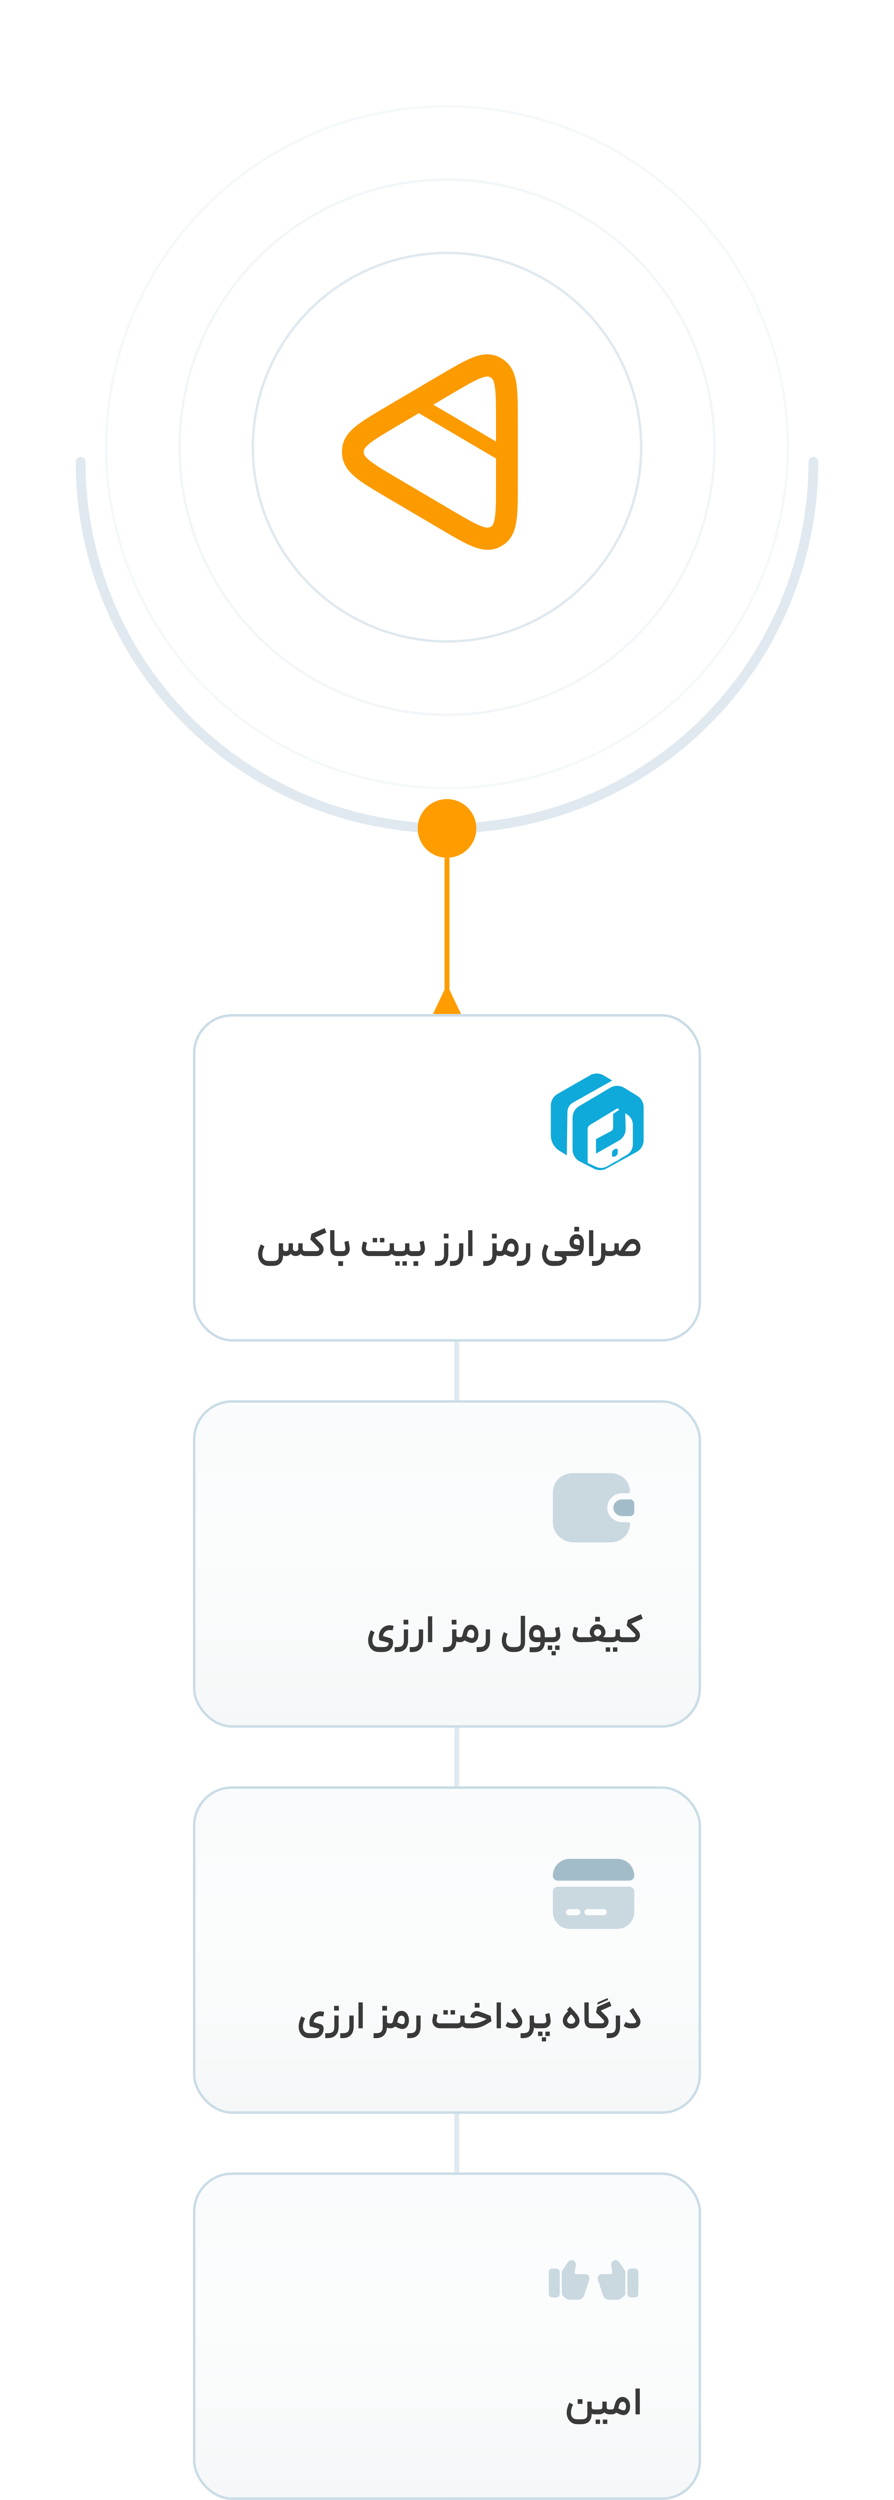 <svg width="366" height="1023" viewBox="0 0 366 1023" fill="none" xmlns="http://www.w3.org/2000/svg">
<g opacity="0.2" filter="url(#filter0_d_1120_75781)">
<circle cx="183" cy="183" r="140" fill="white"/>
<circle cx="183" cy="183" r="139.5" stroke="#CADCE6"/>
</g>
<g opacity="0.4" filter="url(#filter1_d_1120_75781)">
<circle cx="183" cy="183" r="110" fill="white"/>
<circle cx="183" cy="183" r="109.5" stroke="#DFE9EF"/>
</g>
<g filter="url(#filter2_d_1120_75781)">
<circle cx="183" cy="183" r="80" fill="white"/>
<circle cx="183" cy="183" r="79.5" stroke="#DFE9EF"/>
</g>
<g filter="url(#filter3_i_1120_75781)">
<path d="M194.754 144.604C198.224 143.141 201.985 142.247 205.731 143.856C206.774 144.304 207.758 144.884 208.659 145.581C211.899 148.086 213.021 151.855 213.515 155.652C214.007 159.444 213.997 164.423 213.997 170.449V195.983C213.997 201.93 214.007 206.849 213.52 210.593C213.031 214.347 211.918 218.059 208.72 220.505C207.828 221.187 206.853 221.752 205.82 222.187C202.117 223.745 198.382 222.846 194.925 221.382C191.477 219.921 187.274 217.434 182.188 214.438L160.511 201.672C155.424 198.676 151.212 196.206 148.248 193.891C145.276 191.568 142.645 188.719 142.116 184.668C141.969 183.538 141.962 182.395 142.095 181.266C142.572 177.217 145.167 174.379 148.109 172.069C151.044 169.767 155.225 167.315 160.273 164.342L181.95 151.575C187.066 148.562 191.289 146.064 194.754 144.604ZM164.807 172.194C159.532 175.301 155.97 177.41 153.611 179.261C151.261 181.105 151.012 182.014 150.964 182.419C150.92 182.795 150.923 183.177 150.972 183.554C151.025 183.959 151.286 184.87 153.658 186.724C156.041 188.585 159.629 190.709 164.943 193.839L186.621 206.606C191.935 209.736 195.532 211.845 198.304 213.019C201.065 214.188 201.969 213.962 202.339 213.807C202.683 213.662 203.008 213.473 203.306 213.246C203.625 213.002 204.273 212.327 204.663 209.329C205.055 206.32 205.064 202.118 205.064 195.904V185.631L173.484 167.083L164.807 172.194ZM202.309 152.202C201.94 152.044 201.027 151.807 198.24 152.981C195.447 154.159 191.825 156.281 186.482 159.428L179.399 163.599L205.064 178.673V170.372C205.064 164.079 205.055 159.818 204.658 156.762C204.262 153.711 203.604 153.023 203.285 152.776C202.985 152.544 202.656 152.351 202.309 152.202Z" fill="#FC9B00"/>
</g>
<g filter="url(#filter4_d_1120_75781)">
<path d="M182 405L177.226 415H188.774L184 405H182ZM183 351H182V406H183H184V351H183Z" fill="#FF9C00"/>
</g>
<path d="M333 189C333 208.698 329.12 228.204 321.582 246.403C314.044 264.601 302.995 281.137 289.066 295.066C275.137 308.995 258.601 320.044 240.403 327.582C222.204 335.12 202.698 339 183 339C163.302 339 143.796 335.12 125.597 327.582C107.399 320.044 90.863 308.995 76.934 295.066C63.005 281.137 51.956 264.601 44.418 246.403C36.88 228.204 33 208.698 33 189" stroke="#DFE9EF" stroke-width="4" stroke-linecap="round"/>
<g filter="url(#filter5_d_1120_75781)">
<ellipse cx="12" cy="12" rx="12" ry="12" transform="matrix(4.37114e-08 1 1 -4.37114e-08 171 327)" fill="#FF9C00"/>
</g>
<path d="M187 513L187 1023" stroke="#DFE9EF" stroke-width="2"/>
<g filter="url(#filter6_d_1120_75781)">
<rect x="79" y="415" width="208" height="134" rx="16" fill="white"/>
<rect x="79.5" y="415.5" width="207" height="133" rx="15.5" stroke="#CADCE6"/>
<path d="M231.802 455.037L231.564 471.895L229.334 470.523C227.262 469.25 226 466.992 226 464.56V452.423C226 450.631 226.959 448.977 228.513 448.086L241.822 440.456C243.39 439.557 245.321 439.574 246.873 440.501L249.647 442.158L234.353 450.748C232.799 451.621 231.827 453.255 231.802 455.037Z" fill="#0FA9DA"/>
<path d="M234.902 457.379V470.409C234.902 472.29 235.957 474.011 237.633 474.865L243.394 477.799C244.869 478.55 246.62 478.523 248.071 477.726L260.407 470.95C262.006 470.072 263 468.393 263 466.568V453.114C263 451.375 262.097 449.762 260.615 448.852L255.274 445.575C253.695 444.606 251.709 444.59 250.114 445.533L237.358 453.075C235.836 453.974 234.902 455.611 234.902 457.379Z" fill="#0FA9DA"/>
<path d="M231.802 455.037L231.564 471.895L229.334 470.523C227.262 469.25 226 466.992 226 464.56V452.423C226 450.631 226.959 448.977 228.513 448.086L241.822 440.456C243.39 439.557 245.321 439.574 246.873 440.501L249.647 442.158L234.353 450.748C232.799 451.621 231.827 453.255 231.802 455.037Z" stroke="#0FA9DA"/>
<path d="M234.902 457.379V470.409C234.902 472.29 235.957 474.011 237.633 474.865L243.394 477.799C244.869 478.55 246.62 478.523 248.071 477.726L260.407 470.95C262.006 470.072 263 468.393 263 466.568V453.114C263 451.375 262.097 449.762 260.615 448.852L255.274 445.575C253.695 444.606 251.709 444.59 250.114 445.533L237.358 453.075C235.836 453.974 234.902 455.611 234.902 457.379Z" stroke="#0FA9DA"/>
<g filter="url(#filter7_d_1120_75781)">
<path d="M240.576 471.924V458.05C240.576 457.351 240.941 456.703 241.539 456.34L252.725 449.556L256.715 452.036C258.183 452.948 259.076 454.554 259.076 456.282V464.307C259.076 466.09 258.127 467.738 256.585 468.632L248.603 473.263C247.205 474.074 245.5 474.159 244.028 473.491L240.576 471.924Z" fill="white"/>
</g>
<path d="M251.507 461.528V456.098L255.432 453.444L255.638 461.862C255.684 463.704 254.712 465.422 253.109 466.332L244.5 471.222V466.446L250.444 463.295C251.098 462.948 251.507 462.268 251.507 461.528Z" fill="#0FA9DA" stroke="#0FA9DA"/>
<path d="M253.82 472.25C253.628 473.54 252.142 474.506 250.76 474.327C249.378 474.147 249.455 472.501 249.647 471.211C249.839 469.921 251.325 468.955 252.708 469.134C254.09 469.313 254.012 470.96 253.82 472.25Z" fill="#0FA9DA" stroke="white" stroke-width="2"/>
<path d="M108.267 510C107.691 511.205 107.403 512.299 107.403 513.28C107.403 514.155 107.611 514.827 108.027 515.296C108.454 515.776 109.137 516.016 110.075 516.016H111.547C112.241 516.016 112.769 515.947 113.131 515.808C113.494 515.68 113.745 515.456 113.883 515.136C114.033 514.827 114.107 514.384 114.107 513.808V508.784H115.883V510.848C115.883 511.253 115.974 511.547 116.155 511.728C116.347 511.899 116.635 511.984 117.019 511.984C117.393 511.984 117.675 511.893 117.867 511.712C118.059 511.531 118.155 511.243 118.155 510.848V508.784H119.931L119.915 510.848C119.915 511.605 120.294 511.984 121.051 511.984C121.414 511.984 121.681 511.899 121.851 511.728C122.033 511.547 122.123 511.253 122.123 510.848V508.784H123.899V510.864C123.899 511.269 123.99 511.557 124.171 511.728C124.353 511.899 124.651 511.984 125.067 511.984H126.171L126.267 513.04L126.171 514H125.131C124.683 514 124.278 513.915 123.915 513.744C123.563 513.573 123.281 513.339 123.067 513.04C122.886 513.328 122.598 513.563 122.203 513.744C121.819 513.915 121.441 514 121.067 514C120.651 514 120.267 513.915 119.915 513.744C119.574 513.573 119.281 513.339 119.035 513.04C118.811 513.328 118.518 513.563 118.155 513.744C117.793 513.915 117.403 514 116.987 514C116.614 514 116.246 513.915 115.883 513.744V513.808C115.883 515.12 115.531 516.149 114.827 516.896C114.134 517.653 113.041 518.032 111.547 518.032H110.075C109.137 518.032 108.337 517.813 107.675 517.376C107.014 516.949 106.513 516.373 106.171 515.648C105.83 514.933 105.659 514.144 105.659 513.28C105.659 512.608 105.766 511.915 105.979 511.2C106.193 510.475 106.459 509.808 106.779 509.2L108.267 510ZM133.614 504.384L128.958 506.448L131.582 509.104C131.88 509.413 132.104 509.755 132.254 510.128C132.403 510.491 132.478 510.864 132.478 511.248C132.478 511.728 132.36 512.181 132.126 512.608C131.902 513.024 131.571 513.36 131.134 513.616C130.696 513.872 130.179 514 129.582 514H126.014V511.984H129.614C129.944 511.984 130.206 511.92 130.398 511.792C130.59 511.653 130.686 511.477 130.686 511.264C130.686 511.008 130.547 510.741 130.27 510.464L127.038 507.2L127.486 504.928L132.91 502.56L133.614 504.384ZM138.273 514C136.203 514 135.169 512.827 135.169 510.48L135.153 503.424H136.913L136.929 510.48C136.929 510.939 136.955 511.269 137.009 511.472C137.073 511.664 137.195 511.797 137.377 511.872C137.558 511.947 137.857 511.984 138.273 511.984H138.737L138.817 513.024L138.737 514H138.273ZM138.576 511.984H140.176C141.008 511.984 141.424 511.675 141.424 511.056C141.424 510.779 141.376 510.363 141.28 509.808C141.195 509.253 141.094 508.72 140.976 508.208L142.672 507.776C142.8 508.341 142.918 508.944 143.024 509.584C143.142 510.213 143.2 510.715 143.2 511.088C143.2 511.589 143.088 512.064 142.864 512.512C142.651 512.96 142.32 513.323 141.872 513.6C141.435 513.867 140.907 514 140.288 514H138.576V511.984ZM138.496 516.112H140.448V518.032H138.496V516.112ZM151.249 514C150.609 514 150.049 513.861 149.569 513.584C149.089 513.296 148.721 512.917 148.465 512.448C148.209 511.979 148.081 511.467 148.081 510.912C148.081 510.731 148.097 510.544 148.129 510.352C148.193 509.936 148.359 509.168 148.625 508.048L150.257 508.464C150.236 508.581 150.209 508.693 150.177 508.8C150.156 508.896 150.135 508.992 150.113 509.088C150.092 509.205 150.033 509.488 149.937 509.936C149.841 510.373 149.793 510.667 149.793 510.816C149.793 511.168 149.916 511.451 150.161 511.664C150.417 511.877 150.78 511.984 151.249 511.984H158.193C158.663 511.984 159.004 511.909 159.217 511.76C159.431 511.6 159.537 511.339 159.537 510.976V508.784H161.297V511.088C161.297 511.419 161.383 511.653 161.553 511.792C161.724 511.92 161.996 511.984 162.369 511.984H162.881L162.977 512.992L162.881 514H162.369C162.028 514 161.676 513.925 161.313 513.776C160.951 513.627 160.631 513.408 160.353 513.12C160.108 513.408 159.793 513.627 159.409 513.776C159.025 513.925 158.62 514 158.193 514H151.249ZM152.593 506.592H154.401V508.384H152.593V506.592ZM155.537 506.592H157.361V508.384H155.537V506.592ZM167.613 508.784V511.088C167.613 511.419 167.698 511.653 167.869 511.792C168.04 511.92 168.306 511.984 168.669 511.984H169.517L169.613 513.04L169.517 514H168.669C168.338 514 167.992 513.931 167.629 513.792C167.266 513.653 166.946 513.445 166.669 513.168C166.392 513.435 166.061 513.643 165.677 513.792C165.293 513.931 164.904 514 164.509 514H162.717V511.984H164.509C164.978 511.984 165.314 511.909 165.517 511.76C165.73 511.6 165.837 511.339 165.837 510.976V508.784H167.613ZM161.821 516.128H163.613V517.92H161.821V516.128ZM164.765 516.128H166.573V517.92H164.765V516.128ZM169.357 511.984H170.958C171.79 511.984 172.206 511.675 172.206 511.056C172.206 510.779 172.158 510.363 172.062 509.808C171.976 509.253 171.875 508.72 171.758 508.208L173.454 507.776C173.582 508.341 173.699 508.944 173.806 509.584C173.923 510.213 173.982 510.715 173.982 511.088C173.982 511.589 173.87 512.064 173.646 512.512C173.432 512.96 173.102 513.323 172.654 513.6C172.216 513.867 171.688 514 171.07 514H169.357V511.984ZM169.277 516.112H171.23V518.032H169.277V516.112ZM183.551 508.784V513.296C183.551 514.8 183.167 515.963 182.399 516.784C181.631 517.616 180.521 518.032 179.071 518.032H178.062V516.016H179.071C179.753 516.016 180.287 515.931 180.671 515.76C181.065 515.589 181.348 515.307 181.519 514.912C181.7 514.528 181.791 513.989 181.791 513.296V508.784H183.551ZM181.679 504.832H183.631V506.752H181.679V504.832ZM189.691 508.784V513.296C189.691 514.8 189.307 515.963 188.539 516.784C187.771 517.616 186.662 518.032 185.211 518.032H184.203V516.016H185.211C185.894 516.016 186.427 515.931 186.811 515.76C187.206 515.589 187.488 515.307 187.659 514.912C187.84 514.528 187.931 513.989 187.931 513.296V508.784H189.691ZM191.656 503.424H193.416L193.432 514H191.672L191.656 503.424ZM203.332 508.784V511.088C203.332 511.419 203.417 511.653 203.588 511.792C203.758 511.92 204.03 511.984 204.404 511.984H204.66L204.756 513.008L204.66 514H204.404C203.988 514 203.625 513.893 203.316 513.68C203.252 515.067 202.836 516.139 202.068 516.896C201.3 517.653 200.228 518.032 198.852 518.032H197.844V516.016H198.852C199.534 516.016 200.068 515.931 200.452 515.76C200.846 515.589 201.129 515.307 201.3 514.912C201.481 514.528 201.572 513.989 201.572 513.296V508.784H203.332ZM201.396 504.848H203.348V506.768H201.396V504.848ZM204.498 511.984H204.93C205.143 511.984 205.314 511.931 205.442 511.824C205.57 511.717 205.666 511.547 205.73 511.312L206.162 509.68C206.407 508.795 206.797 508.107 207.33 507.616C207.863 507.125 208.503 506.88 209.25 506.88C209.847 506.88 210.375 507.045 210.834 507.376C211.303 507.707 211.666 508.16 211.922 508.736C212.189 509.312 212.322 509.957 212.322 510.672C212.322 511.515 212.189 512.208 211.922 512.752C211.655 513.296 211.319 513.691 210.914 513.936C210.509 514.181 210.087 514.304 209.65 514.304C209.266 514.304 208.861 514.229 208.434 514.08C208.018 513.931 207.421 513.664 206.642 513.28C206.407 513.504 206.141 513.68 205.842 513.808C205.543 513.936 205.245 514 204.946 514H204.498V511.984ZM207.506 511.552C208.125 511.861 208.578 512.069 208.866 512.176C209.165 512.283 209.442 512.336 209.698 512.336C209.997 512.336 210.226 512.213 210.386 511.968C210.557 511.712 210.642 511.28 210.642 510.672C210.642 510.085 210.519 509.637 210.274 509.328C210.029 509.008 209.687 508.848 209.25 508.848C208.93 508.848 208.642 508.971 208.386 509.216C208.141 509.451 207.959 509.792 207.842 510.24L207.506 511.552ZM217.097 508.784V513.296C217.097 514.8 216.713 515.963 215.945 516.784C215.177 517.616 214.068 518.032 212.617 518.032H211.609V516.016H212.617C213.3 516.016 213.833 515.931 214.217 515.76C214.612 515.589 214.895 515.307 215.065 514.912C215.247 514.528 215.337 513.989 215.337 513.296V508.784H217.097ZM224.549 509.936C223.952 511.259 223.653 512.363 223.653 513.248C223.653 514.123 223.867 514.8 224.293 515.28C224.731 515.771 225.403 516.016 226.309 516.016H227.797C228.608 516.016 229.216 515.925 229.621 515.744C230.037 515.573 230.251 515.339 230.261 515.04C230.261 514.741 230.059 514.517 229.653 514.368C229.067 514.133 228.213 514.011 227.093 514V511.984H232.405L232.517 512.96L232.405 514H231.685C231.909 514.256 232.021 514.597 232.021 515.024C232.011 515.536 231.835 516.021 231.493 516.48C231.163 516.949 230.677 517.323 230.037 517.6C229.408 517.888 228.661 518.032 227.797 518.032H226.309C225.403 518.032 224.613 517.819 223.941 517.392C223.28 516.965 222.773 516.389 222.421 515.664C222.08 514.939 221.909 514.139 221.909 513.264C221.909 512.645 222.016 511.968 222.229 511.232C222.443 510.485 222.704 509.781 223.013 509.12L224.549 509.936ZM232.248 511.984H234.856C235.549 511.984 236.061 511.947 236.392 511.872C236.733 511.787 236.973 511.637 237.112 511.424L235.896 511.296C235.043 511.189 234.371 510.891 233.88 510.4C233.4 509.899 233.16 509.195 233.16 508.288C233.16 507.659 233.288 507.099 233.544 506.608C233.811 506.107 234.168 505.723 234.616 505.456C235.075 505.179 235.571 505.04 236.104 505.04C236.669 505.04 237.176 505.179 237.624 505.456C238.072 505.723 238.419 506.107 238.664 506.608C238.909 507.099 239.032 507.659 239.032 508.288V509.664C239.032 511.019 238.717 512.08 238.088 512.848C237.459 513.616 236.381 514 234.856 514H232.248V511.984ZM234.872 508.272C234.872 508.592 234.963 508.848 235.144 509.04C235.336 509.221 235.635 509.333 236.04 509.376L237.336 509.616V508.272C237.336 507.867 237.235 507.541 237.032 507.296C236.829 507.051 236.52 506.928 236.104 506.928C235.709 506.928 235.405 507.056 235.192 507.312C234.979 507.557 234.872 507.877 234.872 508.272ZM235.128 502.032H237.08V503.952H235.128V502.032ZM241.14 503.424H242.9L242.916 514H241.156L241.14 503.424ZM247.863 508.784V511.088C247.863 511.419 247.948 511.653 248.119 511.792C248.29 511.92 248.562 511.984 248.935 511.984H249.191L249.287 513.008L249.191 514H248.935C248.519 514 248.156 513.893 247.847 513.68C247.783 515.067 247.367 516.139 246.599 516.896C245.831 517.653 244.759 518.032 243.383 518.032H242.375V516.016H243.383C244.066 516.016 244.599 515.931 244.983 515.76C245.378 515.589 245.66 515.307 245.831 514.912C246.012 514.528 246.103 513.989 246.103 513.296V508.784H247.863ZM253.317 511.136C253.317 511.531 253.493 511.787 253.845 511.904C254.581 510.827 255.141 509.989 255.525 509.392C256.08 508.549 256.629 507.936 257.173 507.552C257.717 507.168 258.347 506.976 259.061 506.976C259.723 506.976 260.288 507.147 260.757 507.488C261.237 507.819 261.595 508.261 261.829 508.816C262.075 509.36 262.197 509.952 262.197 510.592C262.197 511.243 262.048 511.829 261.749 512.352C261.461 512.864 261.051 513.269 260.517 513.568C259.984 513.856 259.376 514 258.693 514H254.517C254.176 514 253.808 513.925 253.413 513.776C253.029 513.616 252.693 513.392 252.405 513.104C252.096 513.381 251.744 513.6 251.349 513.76C250.955 513.92 250.56 514 250.165 514H249.029V511.984H250.197C250.645 511.984 250.981 511.92 251.205 511.792C251.44 511.653 251.557 511.435 251.557 511.136V508.784H253.317V511.136ZM258.693 511.984C259.259 511.984 259.691 511.867 259.989 511.632C260.299 511.397 260.453 511.045 260.453 510.576C260.453 510.085 260.336 509.701 260.101 509.424C259.877 509.136 259.52 508.992 259.029 508.992C258.635 508.992 258.299 509.093 258.021 509.296C257.755 509.488 257.424 509.845 257.029 510.368C256.784 510.688 256.464 511.12 256.069 511.664L255.829 511.984H258.693Z" fill="#393939"/>
</g>
<rect x="79.5" y="573.5" width="207" height="133" rx="15.5" fill="url(#paint0_linear_1120_75781)"/>
<rect x="79.5" y="573.5" width="207" height="133" rx="15.5" stroke="#CADCE6"/>
<path d="M257.95 623.8C257.55 628.25 254.333 631.167 249.667 631.167H234.667C230.067 631.167 226.333 627.433 226.333 622.833V611.167C226.333 606.633 229.067 603.467 233.317 602.933C233.75 602.867 234.2 602.833 234.667 602.833H249.667C250.1 602.833 250.517 602.85 250.917 602.917C254.9 603.383 257.6 606.167 257.95 610.2C258 610.683 257.6 611.083 257.117 611.083H254.533C252.933 611.083 251.45 611.7 250.383 612.8C249.117 614.033 248.483 615.767 248.633 617.5C248.9 620.533 251.567 622.917 254.733 622.917H257.117C257.6 622.917 258 623.317 257.95 623.8Z" fill="#CAD8E0"/>
<path d="M259.667 615.283V618.717C259.667 619.633 258.933 620.383 258 620.417H254.733C252.933 620.417 251.283 619.1 251.133 617.3C251.033 616.25 251.433 615.267 252.133 614.583C252.75 613.95 253.6 613.583 254.533 613.583H258C258.933 613.617 259.667 614.367 259.667 615.283Z" fill="#A3BCCA"/>
<path d="M153.346 667.936C152.749 669.259 152.45 670.363 152.45 671.248C152.45 672.123 152.664 672.8 153.09 673.28C153.528 673.771 154.2 674.016 155.106 674.016H156.594C157.213 674.016 157.698 673.963 158.05 673.856C158.413 673.749 158.674 673.584 158.834 673.36C158.994 673.147 159.09 672.859 159.122 672.496V672.4C159.122 672.325 159.106 672.272 159.074 672.24C159.042 672.219 158.978 672.192 158.882 672.16L155.33 671.216C155.181 670.672 155.106 670.16 155.106 669.68C155.106 669.072 155.208 668.501 155.41 667.968C155.613 667.424 155.88 666.96 156.21 666.576C156.637 666.085 157.133 665.717 157.698 665.472C158.274 665.216 158.877 665.088 159.506 665.088C159.805 665.088 160.104 665.115 160.402 665.168C160.712 665.211 160.962 665.275 161.154 665.36L160.738 667.2C160.418 667.093 160.05 667.04 159.634 667.04C158.792 667.04 158.098 667.312 157.554 667.856C157.053 668.379 156.824 668.939 156.866 669.536L157.954 669.84C158.189 669.904 158.461 669.979 158.77 670.064C159.08 670.149 159.368 670.235 159.634 670.32C160.114 670.469 160.445 670.683 160.626 670.96C160.818 671.237 160.914 671.632 160.914 672.144C160.914 673.36 160.541 674.309 159.794 674.992C159.058 675.685 157.992 676.032 156.594 676.032H155.106C154.2 676.032 153.41 675.819 152.738 675.392C152.077 674.965 151.57 674.389 151.218 673.664C150.877 672.939 150.706 672.139 150.706 671.264C150.706 670.645 150.813 669.968 151.026 669.232C151.24 668.485 151.501 667.781 151.81 667.12L153.346 667.936ZM167.082 666.784V671.296C167.082 672.8 166.698 673.963 165.93 674.784C165.162 675.616 164.052 676.032 162.602 676.032H161.594V674.016H162.602C163.284 674.016 163.818 673.931 164.202 673.76C164.596 673.589 164.879 673.307 165.05 672.912C165.231 672.528 165.322 671.989 165.322 671.296V666.784H167.082ZM165.21 662.832H167.162V664.752H165.21V662.832ZM173.222 666.784V671.296C173.222 672.8 172.838 673.963 172.07 674.784C171.302 675.616 170.193 676.032 168.742 676.032H167.734V674.016H168.742C169.425 674.016 169.958 673.931 170.342 673.76C170.737 673.589 171.02 673.307 171.19 672.912C171.372 672.528 171.462 671.989 171.462 671.296V666.784H173.222ZM175.187 661.424H176.947L176.963 672H175.203L175.187 661.424ZM186.863 666.784V669.088C186.863 669.419 186.948 669.653 187.119 669.792C187.29 669.92 187.562 669.984 187.935 669.984H188.191L188.287 671.008L188.191 672H187.935C187.519 672 187.156 671.893 186.847 671.68C186.783 673.067 186.367 674.139 185.599 674.896C184.831 675.653 183.759 676.032 182.383 676.032H181.375V674.016H182.383C183.066 674.016 183.599 673.931 183.983 673.76C184.378 673.589 184.66 673.307 184.831 672.912C185.012 672.528 185.103 671.989 185.103 671.296V666.784H186.863ZM184.927 662.848H186.879V664.768H184.927V662.848ZM188.029 669.984H188.461C188.675 669.984 188.845 669.931 188.973 669.824C189.101 669.717 189.197 669.547 189.261 669.312L189.693 667.68C189.939 666.795 190.328 666.107 190.861 665.616C191.395 665.125 192.035 664.88 192.781 664.88C193.379 664.88 193.907 665.045 194.365 665.376C194.835 665.707 195.197 666.16 195.453 666.736C195.72 667.312 195.853 667.957 195.853 668.672C195.853 669.515 195.72 670.208 195.453 670.752C195.187 671.296 194.851 671.691 194.445 671.936C194.04 672.181 193.619 672.304 193.181 672.304C192.797 672.304 192.392 672.229 191.965 672.08C191.549 671.931 190.952 671.664 190.173 671.28C189.939 671.504 189.672 671.68 189.373 671.808C189.075 671.936 188.776 672 188.477 672H188.029V669.984ZM191.037 669.552C191.656 669.861 192.109 670.069 192.397 670.176C192.696 670.283 192.973 670.336 193.229 670.336C193.528 670.336 193.757 670.213 193.917 669.968C194.088 669.712 194.173 669.28 194.173 668.672C194.173 668.085 194.051 667.637 193.805 667.328C193.56 667.008 193.219 666.848 192.781 666.848C192.461 666.848 192.173 666.971 191.917 667.216C191.672 667.451 191.491 667.792 191.373 668.24L191.037 669.552ZM200.629 666.784V671.296C200.629 672.8 200.245 673.963 199.477 674.784C198.709 675.616 197.599 676.032 196.149 676.032H195.141V674.016H196.149C196.831 674.016 197.365 673.931 197.749 673.76C198.143 673.589 198.426 673.307 198.597 672.912C198.778 672.528 198.869 671.989 198.869 671.296V666.784H200.629ZM209.857 676.032C208.918 676.032 208.118 675.813 207.457 675.376C206.795 674.949 206.294 674.373 205.953 673.648C205.611 672.933 205.441 672.144 205.441 671.28C205.441 670.768 205.521 670.208 205.681 669.6C205.841 668.992 206.038 668.427 206.273 667.904L207.825 668.576C207.633 669.003 207.473 669.456 207.345 669.936C207.227 670.416 207.169 670.859 207.169 671.264C207.169 672.149 207.377 672.827 207.793 673.296C208.219 673.776 208.907 674.016 209.857 674.016H210.641C211.334 674.016 211.862 673.947 212.225 673.808C212.587 673.68 212.838 673.456 212.977 673.136C213.126 672.827 213.201 672.384 213.201 671.808L213.185 661.232H214.961V671.808C214.961 673.12 214.614 674.149 213.921 674.896C213.227 675.653 212.134 676.032 210.641 676.032H209.857ZM218.694 674.096C219.387 674.096 219.915 674.027 220.278 673.888C220.64 673.749 220.891 673.531 221.03 673.232C221.168 672.944 221.243 672.533 221.254 672H219.766C218.784 672 218.006 671.712 217.43 671.136C216.854 670.56 216.566 669.76 216.566 668.736C216.566 668.011 216.699 667.365 216.966 666.8C217.243 666.224 217.622 665.776 218.102 665.456C218.582 665.136 219.131 664.976 219.75 664.976C220.4 664.976 220.971 665.136 221.462 665.456C221.963 665.765 222.347 666.208 222.614 666.784C222.891 667.349 223.03 668 223.03 668.736V669.984H223.926L224.038 671.008L223.926 672H223.03C223.008 673.248 222.646 674.245 221.942 674.992C221.248 675.739 220.166 676.112 218.694 676.112H216.838V674.096H218.694ZM218.278 668.672C218.278 669.152 218.395 669.504 218.63 669.728C218.875 669.941 219.254 670.048 219.766 670.048H221.254V668.704C221.254 668.139 221.131 667.696 220.886 667.376C220.651 667.056 220.272 666.896 219.75 666.896C219.27 666.896 218.902 667.061 218.646 667.392C218.4 667.712 218.278 668.139 218.278 668.672ZM223.796 669.984H226.244C227.182 669.984 227.652 669.675 227.652 669.056C227.652 668.779 227.604 668.363 227.508 667.808C227.422 667.253 227.321 666.72 227.204 666.208L228.9 665.776C229.028 666.341 229.145 666.944 229.252 667.584C229.369 668.213 229.428 668.715 229.428 669.088C229.428 669.6 229.31 670.08 229.076 670.528C228.852 670.965 228.505 671.323 228.036 671.6C227.577 671.867 227.012 672 226.34 672H223.796V669.984ZM224.26 673.376H226.068V675.168H224.26V673.376ZM225.812 675.68H227.54V677.392H225.812V675.68ZM227.268 673.376H229.076V675.168H227.268V673.376ZM242.362 669.92C242.074 669.664 241.844 669.371 241.674 669.04C241.514 668.699 241.434 668.341 241.434 667.968C241.434 667.403 241.572 666.869 241.85 666.368C242.138 665.856 242.527 665.445 243.018 665.136C243.519 664.827 244.068 664.672 244.666 664.672C245.252 664.672 245.786 664.827 246.266 665.136C246.756 665.445 247.146 665.856 247.434 666.368C247.722 666.869 247.866 667.403 247.866 667.968C247.866 668.341 247.78 668.699 247.61 669.04C247.439 669.371 247.21 669.669 246.922 669.936C247.359 669.968 247.834 669.984 248.346 669.984H249.034L249.162 670.992L249.034 672H248.058C247.599 672 247.06 671.947 246.442 671.84C245.823 671.723 245.22 671.557 244.634 671.344C244.154 671.515 243.7 671.648 243.274 671.744C242.847 671.829 242.196 671.893 241.322 671.936C240.458 671.979 239.204 672 237.562 672C236.922 672 236.362 671.861 235.882 671.584C235.402 671.296 235.034 670.917 234.778 670.448C234.522 669.979 234.394 669.467 234.394 668.912C234.394 668.731 234.41 668.544 234.442 668.352C234.463 668.171 234.532 667.808 234.65 667.264C234.778 666.709 234.868 666.32 234.922 666.096L235.002 665.744L236.65 666.16C236.351 667.376 236.175 668.197 236.122 668.624C236.111 668.677 236.106 668.747 236.106 668.832C236.106 669.184 236.234 669.467 236.49 669.68C236.746 669.883 237.103 669.984 237.562 669.984C239.044 669.984 240.143 669.979 240.858 669.968C241.572 669.957 242.074 669.941 242.362 669.92ZM243.178 668.112C243.178 668.485 243.306 668.811 243.562 669.088C243.828 669.365 244.186 669.573 244.634 669.712C245.082 669.573 245.444 669.365 245.722 669.088C245.999 668.8 246.138 668.475 246.138 668.112C246.138 667.696 245.994 667.349 245.706 667.072C245.428 666.795 245.082 666.656 244.666 666.656C244.239 666.656 243.882 666.795 243.594 667.072C243.316 667.339 243.178 667.685 243.178 668.112ZM243.658 661.648H245.61V663.568H243.658V661.648ZM253.785 666.784V669.088C253.785 669.419 253.87 669.653 254.041 669.792C254.211 669.92 254.478 669.984 254.841 669.984H255.689L255.785 671.04L255.689 672H254.841C254.51 672 254.163 671.931 253.801 671.792C253.438 671.653 253.118 671.445 252.841 671.168C252.563 671.435 252.233 671.643 251.849 671.792C251.465 671.931 251.075 672 250.681 672H248.889V669.984H250.681C251.15 669.984 251.486 669.909 251.689 669.76C251.902 669.6 252.009 669.339 252.009 668.976V666.784H253.785ZM247.993 674.128H249.785V675.92H247.993V674.128ZM250.937 674.128H252.745V675.92H250.937V674.128ZM263.129 662.384L258.473 664.448L261.097 667.104C261.396 667.413 261.62 667.755 261.769 668.128C261.919 668.491 261.993 668.864 261.993 669.248C261.993 669.728 261.876 670.181 261.641 670.608C261.417 671.024 261.087 671.36 260.649 671.616C260.212 671.872 259.695 672 259.097 672H255.529V669.984H259.129C259.46 669.984 259.721 669.92 259.913 669.792C260.105 669.653 260.201 669.477 260.201 669.264C260.201 669.008 260.063 668.741 259.785 668.464L256.553 665.2L257.001 662.928L262.425 660.56L263.129 662.384Z" fill="#393939"/>
<rect x="79.5" y="731.5" width="207" height="133" rx="15.5" fill="url(#paint1_linear_1120_75781)"/>
<rect x="79.5" y="731.5" width="207" height="133" rx="15.5" stroke="#CADCE6"/>
<path d="M259.667 767.583C259.667 768.683 258.767 769.583 257.667 769.583H228.333C227.233 769.583 226.333 768.683 226.333 767.583V767.567C226.333 763.75 229.417 760.667 233.233 760.667H252.75C256.567 760.667 259.667 763.767 259.667 767.583Z" fill="#A3BCCA"/>
<path d="M226.333 774.083V782.433C226.333 786.25 229.417 789.333 233.233 789.333H252.75C256.567 789.333 259.667 786.233 259.667 782.417V774.083C259.667 772.983 258.767 772.083 257.667 772.083H228.333C227.233 772.083 226.333 772.983 226.333 774.083ZM236.333 783.75H233C232.317 783.75 231.75 783.183 231.75 782.5C231.75 781.817 232.317 781.25 233 781.25H236.333C237.017 781.25 237.583 781.817 237.583 782.5C237.583 783.183 237.017 783.75 236.333 783.75ZM247.167 783.75H240.5C239.817 783.75 239.25 783.183 239.25 782.5C239.25 781.817 239.817 781.25 240.5 781.25H247.167C247.85 781.25 248.417 781.817 248.417 782.5C248.417 783.183 247.85 783.75 247.167 783.75Z" fill="#CAD8E0"/>
<path d="M124.909 825.936C124.311 827.259 124.013 828.363 124.013 829.248C124.013 830.123 124.226 830.8 124.653 831.28C125.09 831.771 125.762 832.016 126.669 832.016H128.157C128.775 832.016 129.261 831.963 129.613 831.856C129.975 831.749 130.237 831.584 130.397 831.36C130.557 831.147 130.653 830.859 130.685 830.496V830.4C130.685 830.325 130.669 830.272 130.637 830.24C130.605 830.219 130.541 830.192 130.445 830.16L126.893 829.216C126.743 828.672 126.669 828.16 126.669 827.68C126.669 827.072 126.77 826.501 126.973 825.968C127.175 825.424 127.442 824.96 127.773 824.576C128.199 824.085 128.695 823.717 129.261 823.472C129.837 823.216 130.439 823.088 131.069 823.088C131.367 823.088 131.666 823.115 131.965 823.168C132.274 823.211 132.525 823.275 132.717 823.36L132.301 825.2C131.981 825.093 131.613 825.04 131.197 825.04C130.354 825.04 129.661 825.312 129.117 825.856C128.615 826.379 128.386 826.939 128.429 827.536L129.517 827.84C129.751 827.904 130.023 827.979 130.333 828.064C130.642 828.149 130.93 828.235 131.197 828.32C131.677 828.469 132.007 828.683 132.189 828.96C132.381 829.237 132.477 829.632 132.477 830.144C132.477 831.36 132.103 832.309 131.357 832.992C130.621 833.685 129.554 834.032 128.157 834.032H126.669C125.762 834.032 124.973 833.819 124.301 833.392C123.639 832.965 123.133 832.389 122.781 831.664C122.439 830.939 122.269 830.139 122.269 829.264C122.269 828.645 122.375 827.968 122.589 827.232C122.802 826.485 123.063 825.781 123.373 825.12L124.909 825.936ZM138.644 824.784V829.296C138.644 830.8 138.26 831.963 137.492 832.784C136.724 833.616 135.615 834.032 134.164 834.032H133.156V832.016H134.164C134.847 832.016 135.38 831.931 135.764 831.76C136.159 831.589 136.442 831.307 136.612 830.912C136.794 830.528 136.884 829.989 136.884 829.296V824.784H138.644ZM136.772 820.832H138.724V822.752H136.772V820.832ZM144.785 824.784V829.296C144.785 830.8 144.401 831.963 143.633 832.784C142.865 833.616 141.756 834.032 140.305 834.032H139.297V832.016H140.305C140.988 832.016 141.521 831.931 141.905 831.76C142.3 831.589 142.582 831.307 142.753 830.912C142.934 830.528 143.025 829.989 143.025 829.296V824.784H144.785ZM146.75 819.424H148.51L148.526 830H146.766L146.75 819.424ZM158.426 824.784V827.088C158.426 827.419 158.511 827.653 158.682 827.792C158.852 827.92 159.124 827.984 159.498 827.984H159.754L159.85 829.008L159.754 830H159.498C159.082 830 158.719 829.893 158.41 829.68C158.346 831.067 157.93 832.139 157.161 832.896C156.394 833.653 155.322 834.032 153.946 834.032H152.938V832.016H153.946C154.628 832.016 155.162 831.931 155.546 831.76C155.94 831.589 156.223 831.307 156.394 830.912C156.575 830.528 156.666 829.989 156.666 829.296V824.784H158.426ZM156.49 820.848H158.442V822.768H156.49V820.848ZM159.592 827.984H160.024C160.237 827.984 160.408 827.931 160.536 827.824C160.664 827.717 160.76 827.547 160.824 827.312L161.256 825.68C161.501 824.795 161.891 824.107 162.424 823.616C162.957 823.125 163.597 822.88 164.344 822.88C164.941 822.88 165.469 823.045 165.928 823.376C166.397 823.707 166.76 824.16 167.016 824.736C167.283 825.312 167.416 825.957 167.416 826.672C167.416 827.515 167.283 828.208 167.016 828.752C166.749 829.296 166.413 829.691 166.008 829.936C165.603 830.181 165.181 830.304 164.744 830.304C164.36 830.304 163.955 830.229 163.528 830.08C163.112 829.931 162.515 829.664 161.736 829.28C161.501 829.504 161.235 829.68 160.936 829.808C160.637 829.936 160.339 830 160.04 830H159.592V827.984ZM162.6 827.552C163.219 827.861 163.672 828.069 163.96 828.176C164.259 828.283 164.536 828.336 164.792 828.336C165.091 828.336 165.32 828.213 165.48 827.968C165.651 827.712 165.736 827.28 165.736 826.672C165.736 826.085 165.613 825.637 165.368 825.328C165.123 825.008 164.781 824.848 164.344 824.848C164.024 824.848 163.736 824.971 163.48 825.216C163.235 825.451 163.053 825.792 162.936 826.24L162.6 827.552ZM172.191 824.784V829.296C172.191 830.8 171.807 831.963 171.039 832.784C170.271 833.616 169.162 834.032 167.711 834.032H166.703V832.016H167.711C168.394 832.016 168.927 831.931 169.311 831.76C169.706 831.589 169.988 831.307 170.159 830.912C170.34 830.528 170.431 829.989 170.431 829.296V824.784H172.191ZM180.171 830C179.531 830 178.971 829.861 178.491 829.584C178.011 829.296 177.643 828.917 177.387 828.448C177.131 827.979 177.003 827.467 177.003 826.912C177.003 826.731 177.019 826.544 177.051 826.352C177.115 825.936 177.28 825.168 177.547 824.048L179.179 824.464C179.158 824.581 179.131 824.693 179.099 824.8C179.078 824.896 179.056 824.992 179.035 825.088C179.014 825.205 178.955 825.488 178.859 825.936C178.763 826.373 178.715 826.667 178.715 826.816C178.715 827.168 178.838 827.451 179.083 827.664C179.339 827.877 179.702 827.984 180.171 827.984H187.115C187.584 827.984 187.926 827.909 188.139 827.76C188.352 827.6 188.459 827.339 188.459 826.976V824.784H190.219V827.088C190.219 827.419 190.304 827.653 190.475 827.792C190.646 827.92 190.918 827.984 191.291 827.984H191.803L191.899 828.992L191.803 830H191.291C190.95 830 190.598 829.925 190.235 829.776C189.872 829.627 189.552 829.408 189.275 829.12C189.03 829.408 188.715 829.627 188.331 829.776C187.947 829.925 187.542 830 187.115 830H180.171ZM181.515 822.592H183.323V824.384H181.515V822.592ZM184.459 822.592H186.283V824.384H184.459V822.592ZM191.575 827.984H193.527C194.54 827.984 195.484 827.84 196.359 827.552C197.233 827.253 198.177 826.816 199.191 826.24C196.897 825.387 195.553 824.96 195.159 824.96C194.903 824.96 194.689 825.029 194.519 825.168C194.359 825.307 194.215 825.552 194.087 825.904L192.487 825.408C192.743 824.597 193.1 823.989 193.559 823.584C194.028 823.179 194.561 822.976 195.159 822.976C195.585 822.976 196.257 823.147 197.175 823.488C198.092 823.819 199.329 824.309 200.887 824.96L201.207 827.136C200.076 827.829 199.175 828.357 198.503 828.72C197.831 829.083 197.073 829.387 196.231 829.632C195.399 829.877 194.497 830 193.527 830H191.575V827.984ZM194.359 819.632H196.311V821.552H194.359V819.632ZM203.312 819.424H205.072L205.088 830H203.328L203.312 819.424ZM213.245 825.472C213.629 826.069 213.821 826.704 213.821 827.376C213.821 827.931 213.687 828.395 213.421 828.768C213.101 829.216 212.711 829.536 212.253 829.728C211.805 829.909 211.282 830 210.685 830H209.821C209.191 830 208.631 829.904 208.141 829.712C207.65 829.509 207.25 829.285 206.941 829.04L207.789 827.408C207.821 827.419 207.927 827.477 208.109 827.584C208.29 827.691 208.535 827.787 208.845 827.872C209.165 827.947 209.495 827.984 209.837 827.984H210.637C211.01 827.984 211.298 827.957 211.501 827.904C211.714 827.84 211.869 827.728 211.965 827.568C212.039 827.451 212.077 827.344 212.077 827.248C212.077 827.056 211.97 826.805 211.757 826.496C211.063 825.419 210.253 824.192 209.325 822.816L210.813 821.696L213.245 825.472ZM218.613 824.784V827.088C218.613 827.419 218.698 827.653 218.869 827.792C219.04 827.92 219.312 827.984 219.685 827.984H219.941L220.037 829.008L219.941 830H219.685C219.269 830 218.906 829.893 218.597 829.68C218.533 831.067 218.117 832.139 217.349 832.896C216.581 833.653 215.509 834.032 214.133 834.032H213.125V832.016H214.133C214.816 832.016 215.349 831.931 215.733 831.76C216.128 831.589 216.41 831.307 216.581 830.912C216.762 830.528 216.853 829.989 216.853 829.296V824.784H218.613ZM219.811 827.984H222.259C223.198 827.984 223.667 827.675 223.667 827.056C223.667 826.779 223.619 826.363 223.523 825.808C223.438 825.253 223.337 824.72 223.219 824.208L224.915 823.776C225.043 824.341 225.161 824.944 225.267 825.584C225.385 826.213 225.443 826.715 225.443 827.088C225.443 827.6 225.326 828.08 225.091 828.528C224.867 828.965 224.521 829.323 224.051 829.6C223.593 829.867 223.027 830 222.355 830H219.811V827.984ZM220.275 831.376H222.083V833.168H220.275V831.376ZM221.827 833.68H223.555V835.392H221.827V833.68ZM223.283 831.376H225.091V833.168H223.283V831.376ZM234.393 822.272C235.129 823.072 235.679 823.696 236.041 824.144C236.415 824.592 236.708 825.045 236.921 825.504C237.145 825.952 237.257 826.421 237.257 826.912C237.257 827.499 237.103 828.043 236.793 828.544C236.484 829.035 236.068 829.424 235.545 829.712C235.023 829.989 234.452 830.128 233.833 830.128C233.215 830.128 232.644 829.989 232.121 829.712C231.599 829.424 231.183 829.035 230.873 828.544C230.564 828.043 230.409 827.499 230.409 826.912C230.409 826.411 230.505 825.936 230.697 825.488C230.889 825.04 231.135 824.629 231.433 824.256C231.732 823.872 232.121 823.429 232.601 822.928L232.105 822.384L233.369 821.136L234.393 822.272ZM232.185 826.784C232.185 827.168 232.329 827.493 232.617 827.76C232.905 828.027 233.311 828.16 233.833 828.16C234.356 828.16 234.761 828.027 235.049 827.76C235.337 827.493 235.481 827.168 235.481 826.784C235.481 826.507 235.359 826.192 235.113 825.84C234.879 825.477 234.447 824.949 233.817 824.256C233.209 824.917 232.783 825.419 232.537 825.76C232.303 826.101 232.185 826.443 232.185 826.784ZM242.367 830C240.297 830 239.263 828.827 239.263 826.48L239.247 819.424H241.007L241.023 826.48C241.023 826.939 241.049 827.269 241.103 827.472C241.167 827.664 241.289 827.797 241.471 827.872C241.652 827.947 241.951 827.984 242.367 827.984H242.831L242.911 829.024L242.831 830H242.367ZM250.318 820.832L245.95 822.784L248.238 825.104C248.537 825.413 248.761 825.755 248.91 826.128C249.059 826.501 249.134 826.88 249.134 827.264C249.134 827.744 249.017 828.197 248.782 828.624C248.558 829.04 248.227 829.376 247.79 829.632C247.353 829.877 246.835 830 246.238 830H242.67V827.984H246.27C246.601 827.984 246.862 827.92 247.054 827.792C247.246 827.653 247.342 827.477 247.342 827.264C247.342 827.008 247.203 826.741 246.926 826.464L244.03 823.536L244.478 821.264L249.598 818.992L250.318 820.832ZM244.67 819.44L248.718 817.664L249.006 818.368L244.574 820.32L244.67 819.44ZM253.863 824.784V829.296C253.863 830.8 253.479 831.963 252.711 832.784C251.943 833.616 250.834 834.032 249.383 834.032H248.375V832.016H249.383C250.066 832.016 250.599 831.931 250.983 831.76C251.378 831.589 251.66 831.307 251.831 830.912C252.012 830.528 252.103 829.989 252.103 829.296V824.784H253.863ZM261.62 825.472C262.004 826.069 262.196 826.704 262.196 827.376C262.196 827.931 262.062 828.395 261.796 828.768C261.476 829.216 261.086 829.536 260.628 829.728C260.18 829.909 259.657 830 259.06 830H258.196C257.566 830 257.006 829.904 256.516 829.712C256.025 829.509 255.625 829.285 255.316 829.04L256.164 827.408C256.196 827.419 256.302 827.477 256.484 827.584C256.665 827.691 256.91 827.787 257.22 827.872C257.54 827.947 257.87 827.984 258.212 827.984H259.012C259.385 827.984 259.673 827.957 259.876 827.904C260.089 827.84 260.244 827.728 260.34 827.568C260.414 827.451 260.452 827.344 260.452 827.248C260.452 827.056 260.345 826.805 260.132 826.496C259.438 825.419 258.628 824.192 257.7 822.816L259.188 821.696L261.62 825.472Z" fill="#393939"/>
<rect x="79.5" y="889.5" width="207" height="133" rx="15.5" fill="url(#paint2_linear_1120_75781)"/>
<rect x="79.5" y="889.5" width="207" height="133" rx="15.5" stroke="#CADCE6"/>
<path d="M229.992 938.408V929.942C229.992 929.608 230.092 929.283 230.275 929.008L232.55 925.625C232.908 925.083 233.8 924.7 234.558 924.983C235.375 925.258 235.917 926.175 235.742 926.992L235.308 929.717C235.275 929.967 235.342 930.192 235.483 930.367C235.625 930.525 235.833 930.625 236.058 930.625H239.483C240.142 930.625 240.708 930.892 241.042 931.358C241.358 931.808 241.417 932.392 241.208 932.983L239.158 939.225C238.9 940.258 237.775 941.1 236.658 941.1H233.408C232.85 941.1 232.067 940.908 231.708 940.55L230.642 939.725C230.233 939.417 229.992 938.925 229.992 938.408Z" fill="#CAD8E0"/>
<path d="M227.342 928.317H226.483C225.192 928.317 224.667 928.817 224.667 930.05V938.433C224.667 939.667 225.192 940.167 226.483 940.167H227.342C228.633 940.167 229.158 939.667 229.158 938.433V930.05C229.158 928.817 228.633 928.317 227.342 928.317Z" fill="#CAD8E0"/>
<path d="M256.008 938.408V929.942C256.008 929.608 255.908 929.283 255.725 929.008L253.45 925.625C253.092 925.083 252.2 924.7 251.442 924.983C250.625 925.258 250.083 926.175 250.258 926.992L250.692 929.717C250.725 929.967 250.658 930.192 250.517 930.367C250.375 930.525 250.167 930.625 249.942 930.625H246.517C245.858 930.625 245.292 930.892 244.958 931.358C244.642 931.808 244.583 932.392 244.792 932.983L246.842 939.225C247.1 940.258 248.225 941.1 249.342 941.1H252.592C253.15 941.1 253.933 940.908 254.292 940.55L255.358 939.725C255.767 939.417 256.008 938.925 256.008 938.408Z" fill="#CAD8E0"/>
<path d="M258.658 928.317H259.517C260.808 928.317 261.333 928.817 261.333 930.05V938.433C261.333 939.667 260.808 940.167 259.517 940.167H258.658C257.367 940.167 256.842 939.667 256.842 938.433V930.05C256.842 928.817 257.367 928.317 258.658 928.317Z" fill="#CAD8E0"/>
<path d="M243.331 988C242.904 988 242.536 987.893 242.227 987.68V987.808C242.227 989.12 241.875 990.149 241.171 990.896C240.478 991.653 239.384 992.032 237.891 992.032H236.419C235.48 992.032 234.68 991.813 234.019 991.376C233.358 990.949 232.856 990.373 232.515 989.648C232.174 988.933 232.003 988.144 232.003 987.28C232.003 986.608 232.11 985.915 232.323 985.2C232.536 984.475 232.803 983.808 233.123 983.2L234.611 984C234.035 985.205 233.747 986.299 233.747 987.28C233.747 988.155 233.955 988.827 234.371 989.296C234.798 989.776 235.48 990.016 236.419 990.016H237.891C238.584 990.016 239.112 989.947 239.475 989.808C239.838 989.68 240.088 989.456 240.227 989.136C240.376 988.827 240.451 988.384 240.451 987.808V982.784H242.227V985.008C242.227 985.381 242.323 985.637 242.515 985.776C242.707 985.915 242.979 985.984 243.331 985.984H243.635L243.747 987.024L243.635 988H243.331ZM236.499 981.792H238.451V983.712H236.499V981.792ZM248.379 982.784V985.088C248.379 985.419 248.464 985.653 248.635 985.792C248.805 985.92 249.072 985.984 249.435 985.984H250.283L250.379 987.04L250.283 988H249.435C249.104 988 248.757 987.931 248.395 987.792C248.032 987.653 247.712 987.445 247.435 987.168C247.157 987.435 246.827 987.643 246.443 987.792C246.059 987.931 245.669 988 245.275 988H243.482V985.984H245.275C245.744 985.984 246.08 985.909 246.283 985.76C246.496 985.6 246.603 985.339 246.603 984.976V982.784H248.379ZM243.851 990.128H245.659V991.92H243.851V990.128ZM246.795 990.128H248.619V991.92H246.795V990.128ZM250.123 985.984H250.555C250.768 985.984 250.939 985.931 251.067 985.824C251.195 985.717 251.291 985.547 251.355 985.312L251.787 983.68C252.032 982.795 252.422 982.107 252.955 981.616C253.488 981.125 254.128 980.88 254.875 980.88C255.472 980.88 256 981.045 256.459 981.376C256.928 981.707 257.291 982.16 257.547 982.736C257.814 983.312 257.947 983.957 257.947 984.672C257.947 985.515 257.814 986.208 257.547 986.752C257.28 987.296 256.944 987.691 256.539 987.936C256.134 988.181 255.712 988.304 255.275 988.304C254.891 988.304 254.486 988.229 254.059 988.08C253.643 987.931 253.046 987.664 252.267 987.28C252.032 987.504 251.766 987.68 251.467 987.808C251.168 987.936 250.87 988 250.571 988H250.123V985.984ZM253.131 985.552C253.75 985.861 254.203 986.069 254.491 986.176C254.79 986.283 255.067 986.336 255.323 986.336C255.622 986.336 255.851 986.213 256.011 985.968C256.182 985.712 256.267 985.28 256.267 984.672C256.267 984.085 256.144 983.637 255.899 983.328C255.654 983.008 255.312 982.848 254.875 982.848C254.555 982.848 254.267 982.971 254.011 983.216C253.766 983.451 253.584 983.792 253.467 984.24L253.131 985.552ZM260.171 977.424H261.931L261.947 988H260.187L260.171 977.424Z" fill="#393939"/>
<defs>
<filter id="filter0_d_1120_75781" x="0" y="0" width="366" height="366" filterUnits="userSpaceOnUse" color-interpolation-filters="sRGB">
<feFlood flood-opacity="0" result="BackgroundImageFix"/>
<feColorMatrix in="SourceAlpha" type="matrix" values="0 0 0 0 0 0 0 0 0 0 0 0 0 0 0 0 0 0 127 0" result="hardAlpha"/>
<feMorphology radius="3" operator="dilate" in="SourceAlpha" result="effect1_dropShadow_1120_75781"/>
<feOffset/>
<feGaussianBlur stdDeviation="20"/>
<feComposite in2="hardAlpha" operator="out"/>
<feColorMatrix type="matrix" values="0 0 0 0 0.306 0 0 0 0 0.306 0 0 0 0 0.306 0 0 0 0.1 0"/>
<feBlend mode="normal" in2="BackgroundImageFix" result="effect1_dropShadow_1120_75781"/>
<feBlend mode="normal" in="SourceGraphic" in2="effect1_dropShadow_1120_75781" result="shape"/>
</filter>
<filter id="filter1_d_1120_75781" x="30" y="30" width="306" height="306" filterUnits="userSpaceOnUse" color-interpolation-filters="sRGB">
<feFlood flood-opacity="0" result="BackgroundImageFix"/>
<feColorMatrix in="SourceAlpha" type="matrix" values="0 0 0 0 0 0 0 0 0 0 0 0 0 0 0 0 0 0 127 0" result="hardAlpha"/>
<feMorphology radius="3" operator="dilate" in="SourceAlpha" result="effect1_dropShadow_1120_75781"/>
<feOffset/>
<feGaussianBlur stdDeviation="20"/>
<feComposite in2="hardAlpha" operator="out"/>
<feColorMatrix type="matrix" values="0 0 0 0 0.306 0 0 0 0 0.306 0 0 0 0 0.306 0 0 0 0.05 0"/>
<feBlend mode="normal" in2="BackgroundImageFix" result="effect1_dropShadow_1120_75781"/>
<feBlend mode="normal" in="SourceGraphic" in2="effect1_dropShadow_1120_75781" result="shape"/>
</filter>
<filter id="filter2_d_1120_75781" x="60" y="60" width="246" height="246" filterUnits="userSpaceOnUse" color-interpolation-filters="sRGB">
<feFlood flood-opacity="0" result="BackgroundImageFix"/>
<feColorMatrix in="SourceAlpha" type="matrix" values="0 0 0 0 0 0 0 0 0 0 0 0 0 0 0 0 0 0 127 0" result="hardAlpha"/>
<feMorphology radius="3" operator="dilate" in="SourceAlpha" result="effect1_dropShadow_1120_75781"/>
<feOffset/>
<feGaussianBlur stdDeviation="20"/>
<feComposite in2="hardAlpha" operator="out"/>
<feColorMatrix type="matrix" values="0 0 0 0 0.306 0 0 0 0 0.306 0 0 0 0 0.306 0 0 0 0.02 0"/>
<feBlend mode="normal" in2="BackgroundImageFix" result="effect1_dropShadow_1120_75781"/>
<feBlend mode="normal" in="SourceGraphic" in2="effect1_dropShadow_1120_75781" result="shape"/>
</filter>
<filter id="filter3_i_1120_75781" x="140" y="143" width="73.997" height="82.003" filterUnits="userSpaceOnUse" color-interpolation-filters="sRGB">
<feFlood flood-opacity="0" result="BackgroundImageFix"/>
<feBlend mode="normal" in="SourceGraphic" in2="BackgroundImageFix" result="shape"/>
<feColorMatrix in="SourceAlpha" type="matrix" values="0 0 0 0 0 0 0 0 0 0 0 0 0 0 0 0 0 0 127 0" result="hardAlpha"/>
<feOffset dx="-2" dy="2"/>
<feGaussianBlur stdDeviation="1.4"/>
<feComposite in2="hardAlpha" operator="arithmetic" k2="-1" k3="1"/>
<feColorMatrix type="matrix" values="0 0 0 0 0 0 0 0 0 0 0 0 0 0 0 0 0 0 0.16 0"/>
<feBlend mode="normal" in2="shape" result="effect1_innerShadow_1120_75781"/>
</filter>
<filter id="filter4_d_1120_75781" x="161.227" y="335" width="43.547" height="96" filterUnits="userSpaceOnUse" color-interpolation-filters="sRGB">
<feFlood flood-opacity="0" result="BackgroundImageFix"/>
<feColorMatrix in="SourceAlpha" type="matrix" values="0 0 0 0 0 0 0 0 0 0 0 0 0 0 0 0 0 0 127 0" result="hardAlpha"/>
<feOffset/>
<feGaussianBlur stdDeviation="8"/>
<feComposite in2="hardAlpha" operator="out"/>
<feColorMatrix type="matrix" values="0 0 0 0 1 0 0 0 0 0.612 0 0 0 0 0 0 0 0 0.5 0"/>
<feBlend mode="normal" in2="BackgroundImageFix" result="effect1_dropShadow_1120_75781"/>
<feBlend mode="normal" in="SourceGraphic" in2="effect1_dropShadow_1120_75781" result="shape"/>
</filter>
<filter id="filter5_d_1120_75781" x="155" y="311" width="56" height="56" filterUnits="userSpaceOnUse" color-interpolation-filters="sRGB">
<feFlood flood-opacity="0" result="BackgroundImageFix"/>
<feColorMatrix in="SourceAlpha" type="matrix" values="0 0 0 0 0 0 0 0 0 0 0 0 0 0 0 0 0 0 127 0" result="hardAlpha"/>
<feOffset/>
<feGaussianBlur stdDeviation="8"/>
<feComposite in2="hardAlpha" operator="out"/>
<feColorMatrix type="matrix" values="0 0 0 0 1 0 0 0 0 0.612 0 0 0 0 0 0 0 0 0.5 0"/>
<feBlend mode="normal" in2="BackgroundImageFix" result="effect1_dropShadow_1120_75781"/>
<feBlend mode="normal" in="SourceGraphic" in2="effect1_dropShadow_1120_75781" result="shape"/>
</filter>
<filter id="filter6_d_1120_75781" x="36" y="372" width="294" height="220" filterUnits="userSpaceOnUse" color-interpolation-filters="sRGB">
<feFlood flood-opacity="0" result="BackgroundImageFix"/>
<feColorMatrix in="SourceAlpha" type="matrix" values="0 0 0 0 0 0 0 0 0 0 0 0 0 0 0 0 0 0 127 0" result="hardAlpha"/>
<feMorphology radius="3" operator="dilate" in="SourceAlpha" result="effect1_dropShadow_1120_75781"/>
<feOffset/>
<feGaussianBlur stdDeviation="20"/>
<feComposite in2="hardAlpha" operator="out"/>
<feColorMatrix type="matrix" values="0 0 0 0 0.306 0 0 0 0 0.306 0 0 0 0 0.306 0 0 0 0.1 0"/>
<feBlend mode="normal" in2="BackgroundImageFix" result="effect1_dropShadow_1120_75781"/>
<feBlend mode="normal" in="SourceGraphic" in2="effect1_dropShadow_1120_75781" result="shape"/>
</filter>
<filter id="filter7_d_1120_75781" x="236.576" y="449.556" width="26.5" height="32.382" filterUnits="userSpaceOnUse" color-interpolation-filters="sRGB">
<feFlood flood-opacity="0" result="BackgroundImageFix"/>
<feColorMatrix in="SourceAlpha" type="matrix" values="0 0 0 0 0 0 0 0 0 0 0 0 0 0 0 0 0 0 127 0" result="hardAlpha"/>
<feOffset dy="4"/>
<feGaussianBlur stdDeviation="2"/>
<feComposite in2="hardAlpha" operator="out"/>
<feColorMatrix type="matrix" values="0 0 0 0 0 0 0 0 0 0 0 0 0 0 0 0 0 0 0.1 0"/>
<feBlend mode="normal" in2="BackgroundImageFix" result="effect1_dropShadow_1120_75781"/>
<feBlend mode="normal" in="SourceGraphic" in2="effect1_dropShadow_1120_75781" result="shape"/>
</filter>
<linearGradient id="paint0_linear_1120_75781" x1="183" y1="573" x2="183" y2="707" gradientUnits="userSpaceOnUse">
<stop stop-color="#F9FBFC"/>
<stop offset="0.455" stop-color="#FBFDFD"/>
<stop offset="1" stop-color="#F5F7F8"/>
</linearGradient>
<linearGradient id="paint1_linear_1120_75781" x1="183" y1="731" x2="183" y2="865" gradientUnits="userSpaceOnUse">
<stop stop-color="#F9FBFC"/>
<stop offset="0.455" stop-color="#FBFDFD"/>
<stop offset="1" stop-color="#F5F7F8"/>
</linearGradient>
<linearGradient id="paint2_linear_1120_75781" x1="183" y1="889" x2="183" y2="1023" gradientUnits="userSpaceOnUse">
<stop stop-color="#F9FBFC"/>
<stop offset="0.455" stop-color="#FBFDFD"/>
<stop offset="1" stop-color="#F5F7F8"/>
</linearGradient>
</defs>
</svg>
